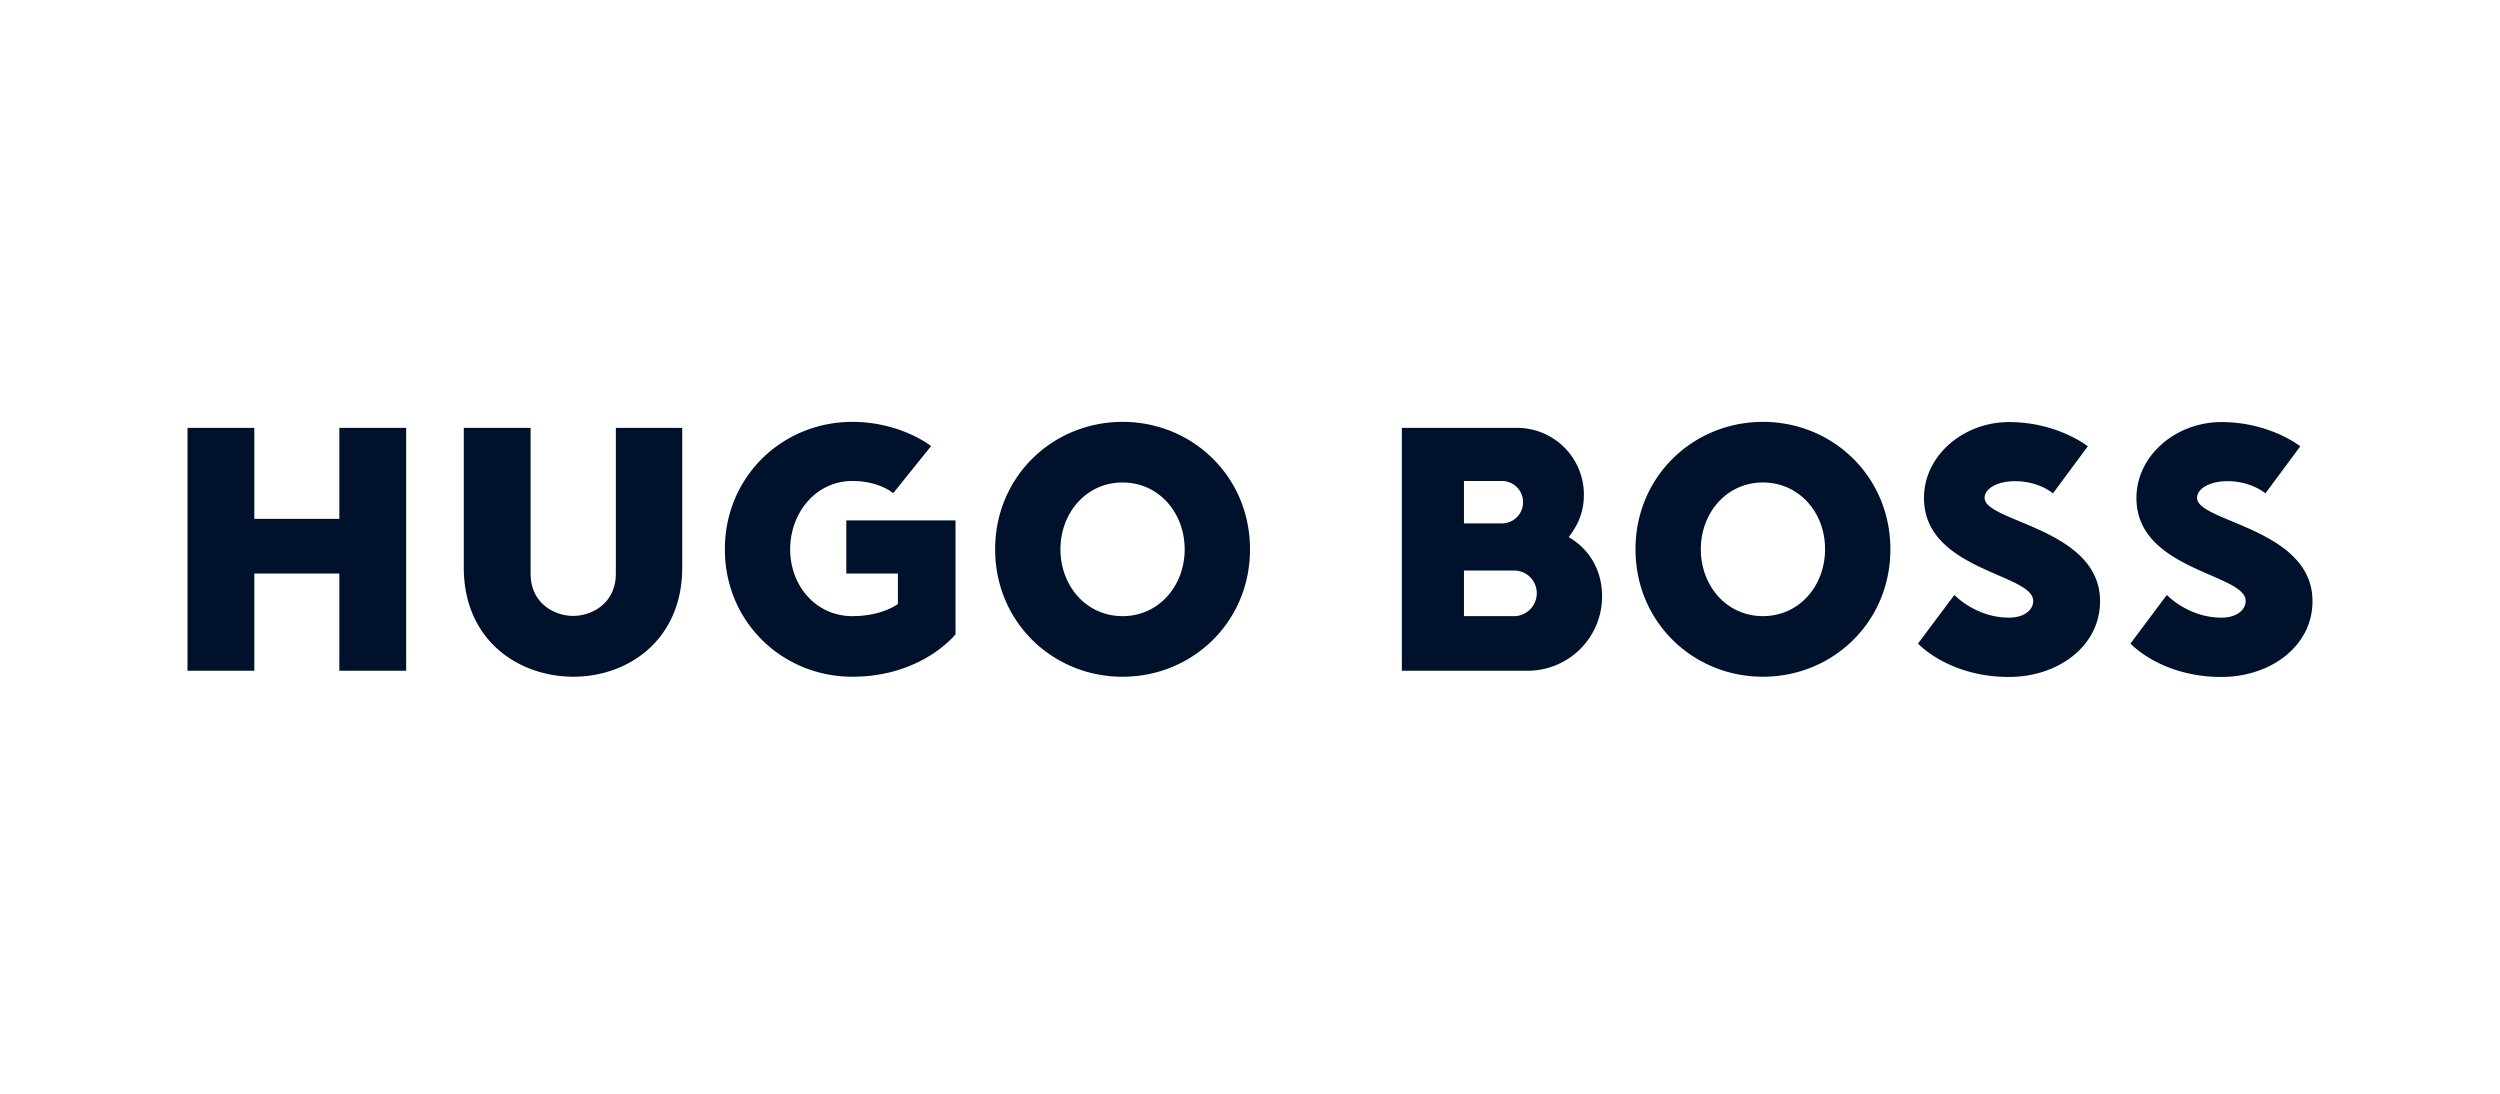 <svg xmlns="http://www.w3.org/2000/svg" fill="#00112C" viewBox="0 0 160 70"><g clip-path="url(#a)"><path d="M21.718 27.384v5.825h-5.441v-5.825H12v15.543h4.277v-6.222h5.441v6.222h4.277V27.384zM36.672 43.31c-3.495-.014-6.99-2.33-6.99-6.99v-8.937h4.277v9.32c0 1.947 1.562 2.715 2.727 2.715s2.728-.782 2.728-2.714v-9.321h4.249v8.937c0 4.66-3.495 7.004-6.99 6.99m17.874 0c-4.468 0-8.155-3.495-8.155-8.155S50.078 27 54.546 27c3.112 0 5.044 1.549 5.044 1.549l-2.426 3.015s-.877-.78-2.618-.78c-2.33 0-3.975 2.041-3.975 4.372s1.645 4.276 3.975 4.276c1.947 0 2.92-.781 2.92-.781v-1.947h-3.303v-3.399h6.99v7.292s-2.138 2.714-6.607 2.714M71.844 30.88c-2.33 0-3.975 1.946-3.975 4.277 0 2.33 1.645 4.276 3.975 4.276s3.975-1.946 3.975-4.276-1.644-4.277-3.975-4.277m0 12.432c-4.468 0-8.155-3.495-8.155-8.155S67.376 27 71.844 27C76.313 27 80 30.495 80 35.156c0 4.66-3.687 8.155-8.156 8.155m40.984-12.432c-2.33 0-3.975 1.946-3.975 4.277 0 2.33 1.645 4.276 3.975 4.276s3.975-1.946 3.975-4.276c.014-2.33-1.645-4.277-3.975-4.277m0 12.432c-4.468 0-8.156-3.495-8.156-8.155S108.36 27 112.828 27c4.469 0 8.156 3.495 8.156 8.156 0 4.66-3.687 8.155-8.156 8.155m17.298-4.852c0 .576-.576 1.07-1.549 1.07-2.138 0-3.495-1.454-3.495-1.454l-2.33 3.112s1.946 2.138 5.825 2.138c3.112 0 5.826-1.946 5.826-4.852 0-4.66-7.388-5.058-7.388-6.607 0-.576.781-1.07 1.946-1.07 1.549 0 2.426.782 2.426.782l2.234-3.015s-1.946-1.55-5.044-1.55c-2.919 0-5.441 2.139-5.441 4.853-.014 4.647 6.99 4.839 6.99 6.593m-29.73-4.085c.685-.877.973-1.74.973-2.714a4.273 4.273 0 0 0-4.276-4.276h-7.375v15.543h8.06a4.76 4.76 0 0 0 4.756-4.756c0-1.631-.781-3.015-2.138-3.797m-6.703-3.59h2.426c.754 0 1.357.602 1.357 1.356s-.603 1.357-1.357 1.357h-2.426zm3.208 8.648h-3.208v-2.92h3.208c.808 0 1.453.658 1.453 1.453s-.645 1.467-1.453 1.467m46.822-.973c0 .576-.575 1.07-1.548 1.07-2.139 0-3.496-1.454-3.496-1.454l-2.33 3.112s1.947 2.138 5.826 2.138c3.111 0 5.825-1.946 5.825-4.852 0-4.66-7.388-5.058-7.388-6.607 0-.576.781-1.07 1.946-1.07 1.549 0 2.426.782 2.426.782l2.235-3.015s-1.947-1.55-5.044-1.55c-2.92 0-5.442 2.139-5.442 4.853-.014 4.647 6.99 4.839 6.99 6.593"/></g><defs><clipPath id="a"><path d="M0 0H136V16.325H0z" transform="translate(12 27)"/></clipPath></defs></svg>